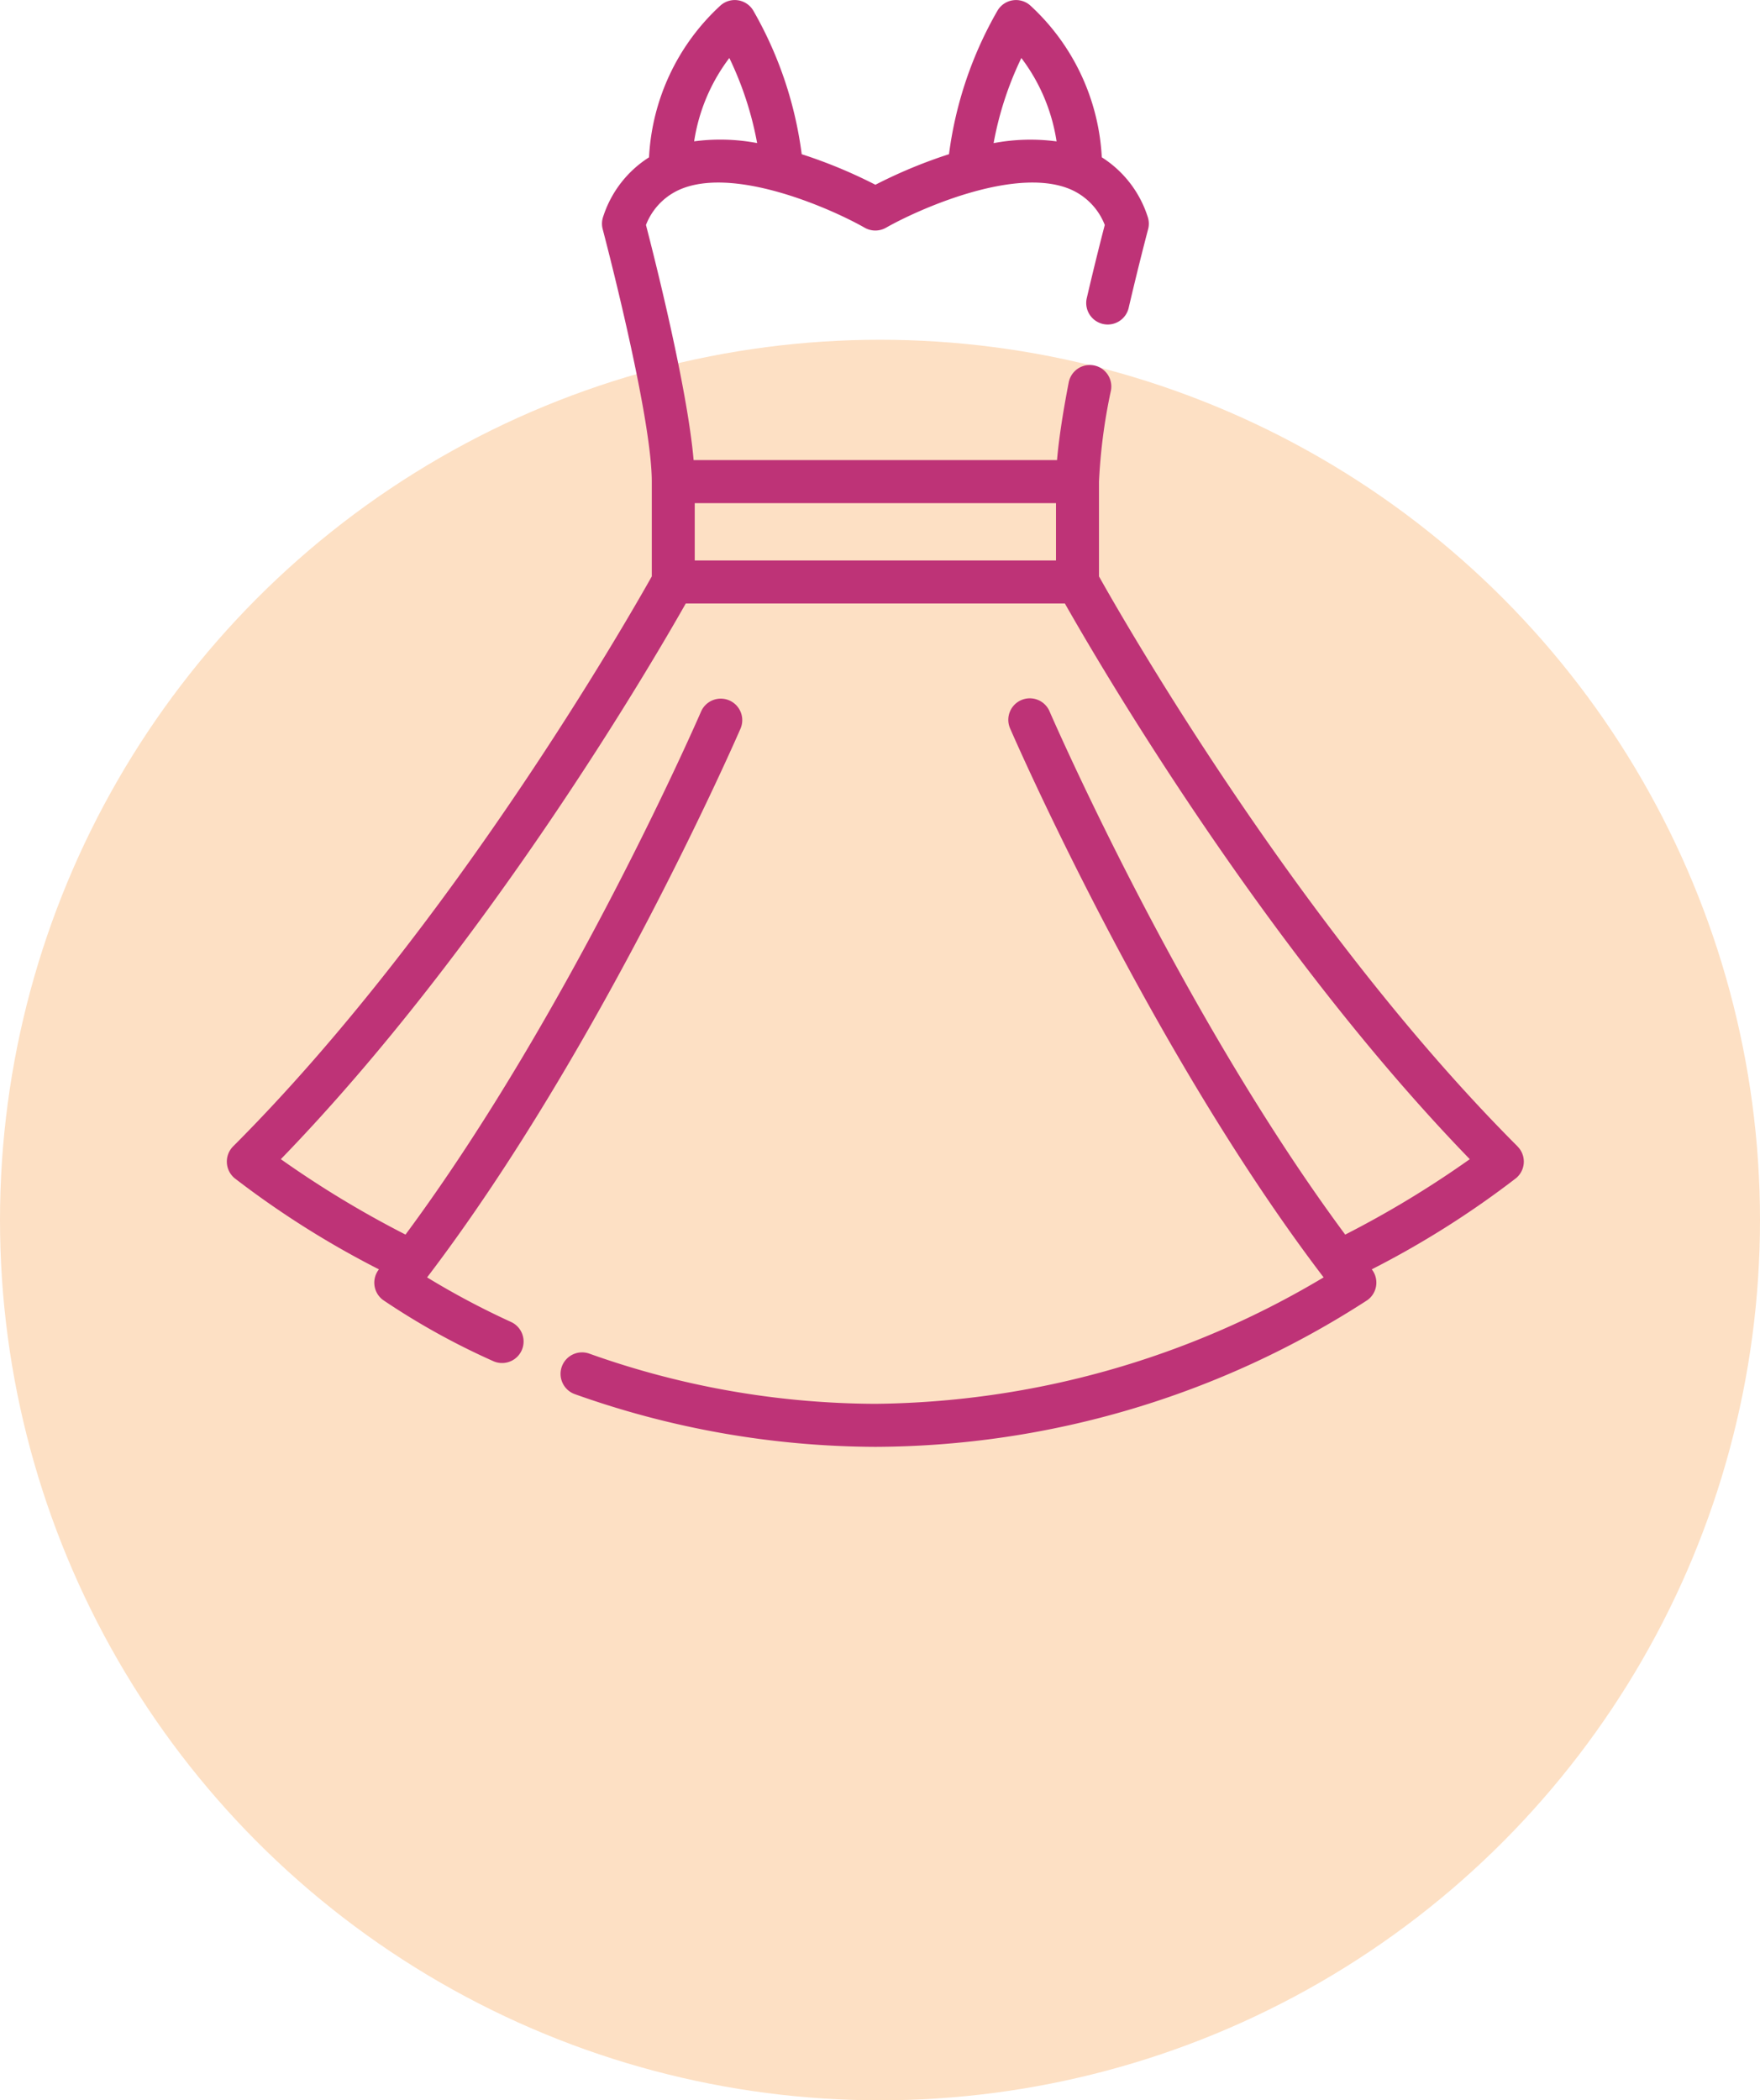 <svg xmlns="http://www.w3.org/2000/svg" width="114" height="136" viewBox="0 0 114 136">
  <g id="Group_328" data-name="Group 328" transform="translate(-716 -363)">
    <circle id="Ellipse_19" data-name="Ellipse 19" cx="57" cy="57" r="57" transform="translate(716 385)" fill="#fde0c4"/>
    <path id="_002-dress" data-name="002-dress" d="M84.105,74.231C69.973,60.1,58.515,40.041,56.994,37.324V31.188a35.837,35.837,0,0,1,.773-5.9,1.392,1.392,0,1,0-2.735-.522c-.4,2.069-.645,3.728-.756,5.025H30.736c-.412-4.738-2.554-13.174-3.086-15.224a4.13,4.13,0,0,1,2.425-2.388c3.6-1.333,9.7,1.4,11.742,2.567a1.4,1.4,0,0,0,1.38,0c2.049-1.167,8.149-3.9,11.746-2.567a4.146,4.146,0,0,1,2.425,2.388c-.208.795-.665,2.585-1.162,4.723a1.393,1.393,0,1,0,2.713.633c.663-2.845,1.25-5.061,1.257-5.083a1.4,1.4,0,0,0-.035-.824,7.137,7.137,0,0,0-2.966-3.831A14.349,14.349,0,0,0,52.522.336a1.392,1.392,0,0,0-2.1.349,25.074,25.074,0,0,0-3.144,9.3c-.212.069-.425.138-.643.214a32.078,32.078,0,0,0-4.124,1.764A32.226,32.226,0,0,0,38.381,10.2c-.216-.076-.429-.144-.643-.214A25.1,25.1,0,0,0,34.6.684a1.393,1.393,0,0,0-2.1-.349,14.339,14.339,0,0,0-4.652,9.853,7.137,7.137,0,0,0-2.966,3.831,1.391,1.391,0,0,0-.034.824c.032.119,3.179,12.024,3.179,16.344v6.136C26.5,40.041,15.04,60.1.908,74.231a1.4,1.4,0,0,0,.1,2.063,59.79,59.79,0,0,0,9.345,5.9,0,0,0,0,0,0,0,1.391,1.391,0,0,0,.282,1.994,46.689,46.689,0,0,0,7.127,3.95,1.393,1.393,0,0,0,1.164-2.531,51.8,51.8,0,0,1-5.452-2.893c11.337-14.875,20.206-35.323,20.3-35.533a1.392,1.392,0,1,0-2.558-1.1c-.087.2-8.409,19.378-19.141,33.861A65.609,65.609,0,0,1,4,75.059C17.316,61.332,28.048,42.927,30.228,39.077H54.784c2.182,3.85,12.914,22.255,26.227,35.982a65.315,65.315,0,0,1-8.069,4.884C62.209,65.46,53.887,46.282,53.8,46.082a1.392,1.392,0,1,0-2.557,1.1c.091.21,8.96,20.656,20.3,35.531A57.652,57.652,0,0,1,42.508,90.9a55.635,55.635,0,0,1-18.534-3.252,1.393,1.393,0,0,0-.926,2.628,58.457,58.457,0,0,0,19.46,3.41,58.921,58.921,0,0,0,31.87-9.5,1.394,1.394,0,0,0,.284-1.994l0,0A59.74,59.74,0,0,0,84,76.294a1.39,1.39,0,0,0,.1-2.063ZM51.965,3.756a11.9,11.9,0,0,1,2.281,5.4,12.83,12.83,0,0,0-4.078.112A21.587,21.587,0,0,1,51.965,3.756Zm-18.915,0a21.67,21.67,0,0,1,1.8,5.508,12.835,12.835,0,0,0-4.079-.112A11.886,11.886,0,0,1,33.049,3.756ZM54.209,36.291h-23.4v-3.71h23.4Zm0,0" transform="translate(730.191 363)" fill="#be3377"/>
  </g>
</svg>
